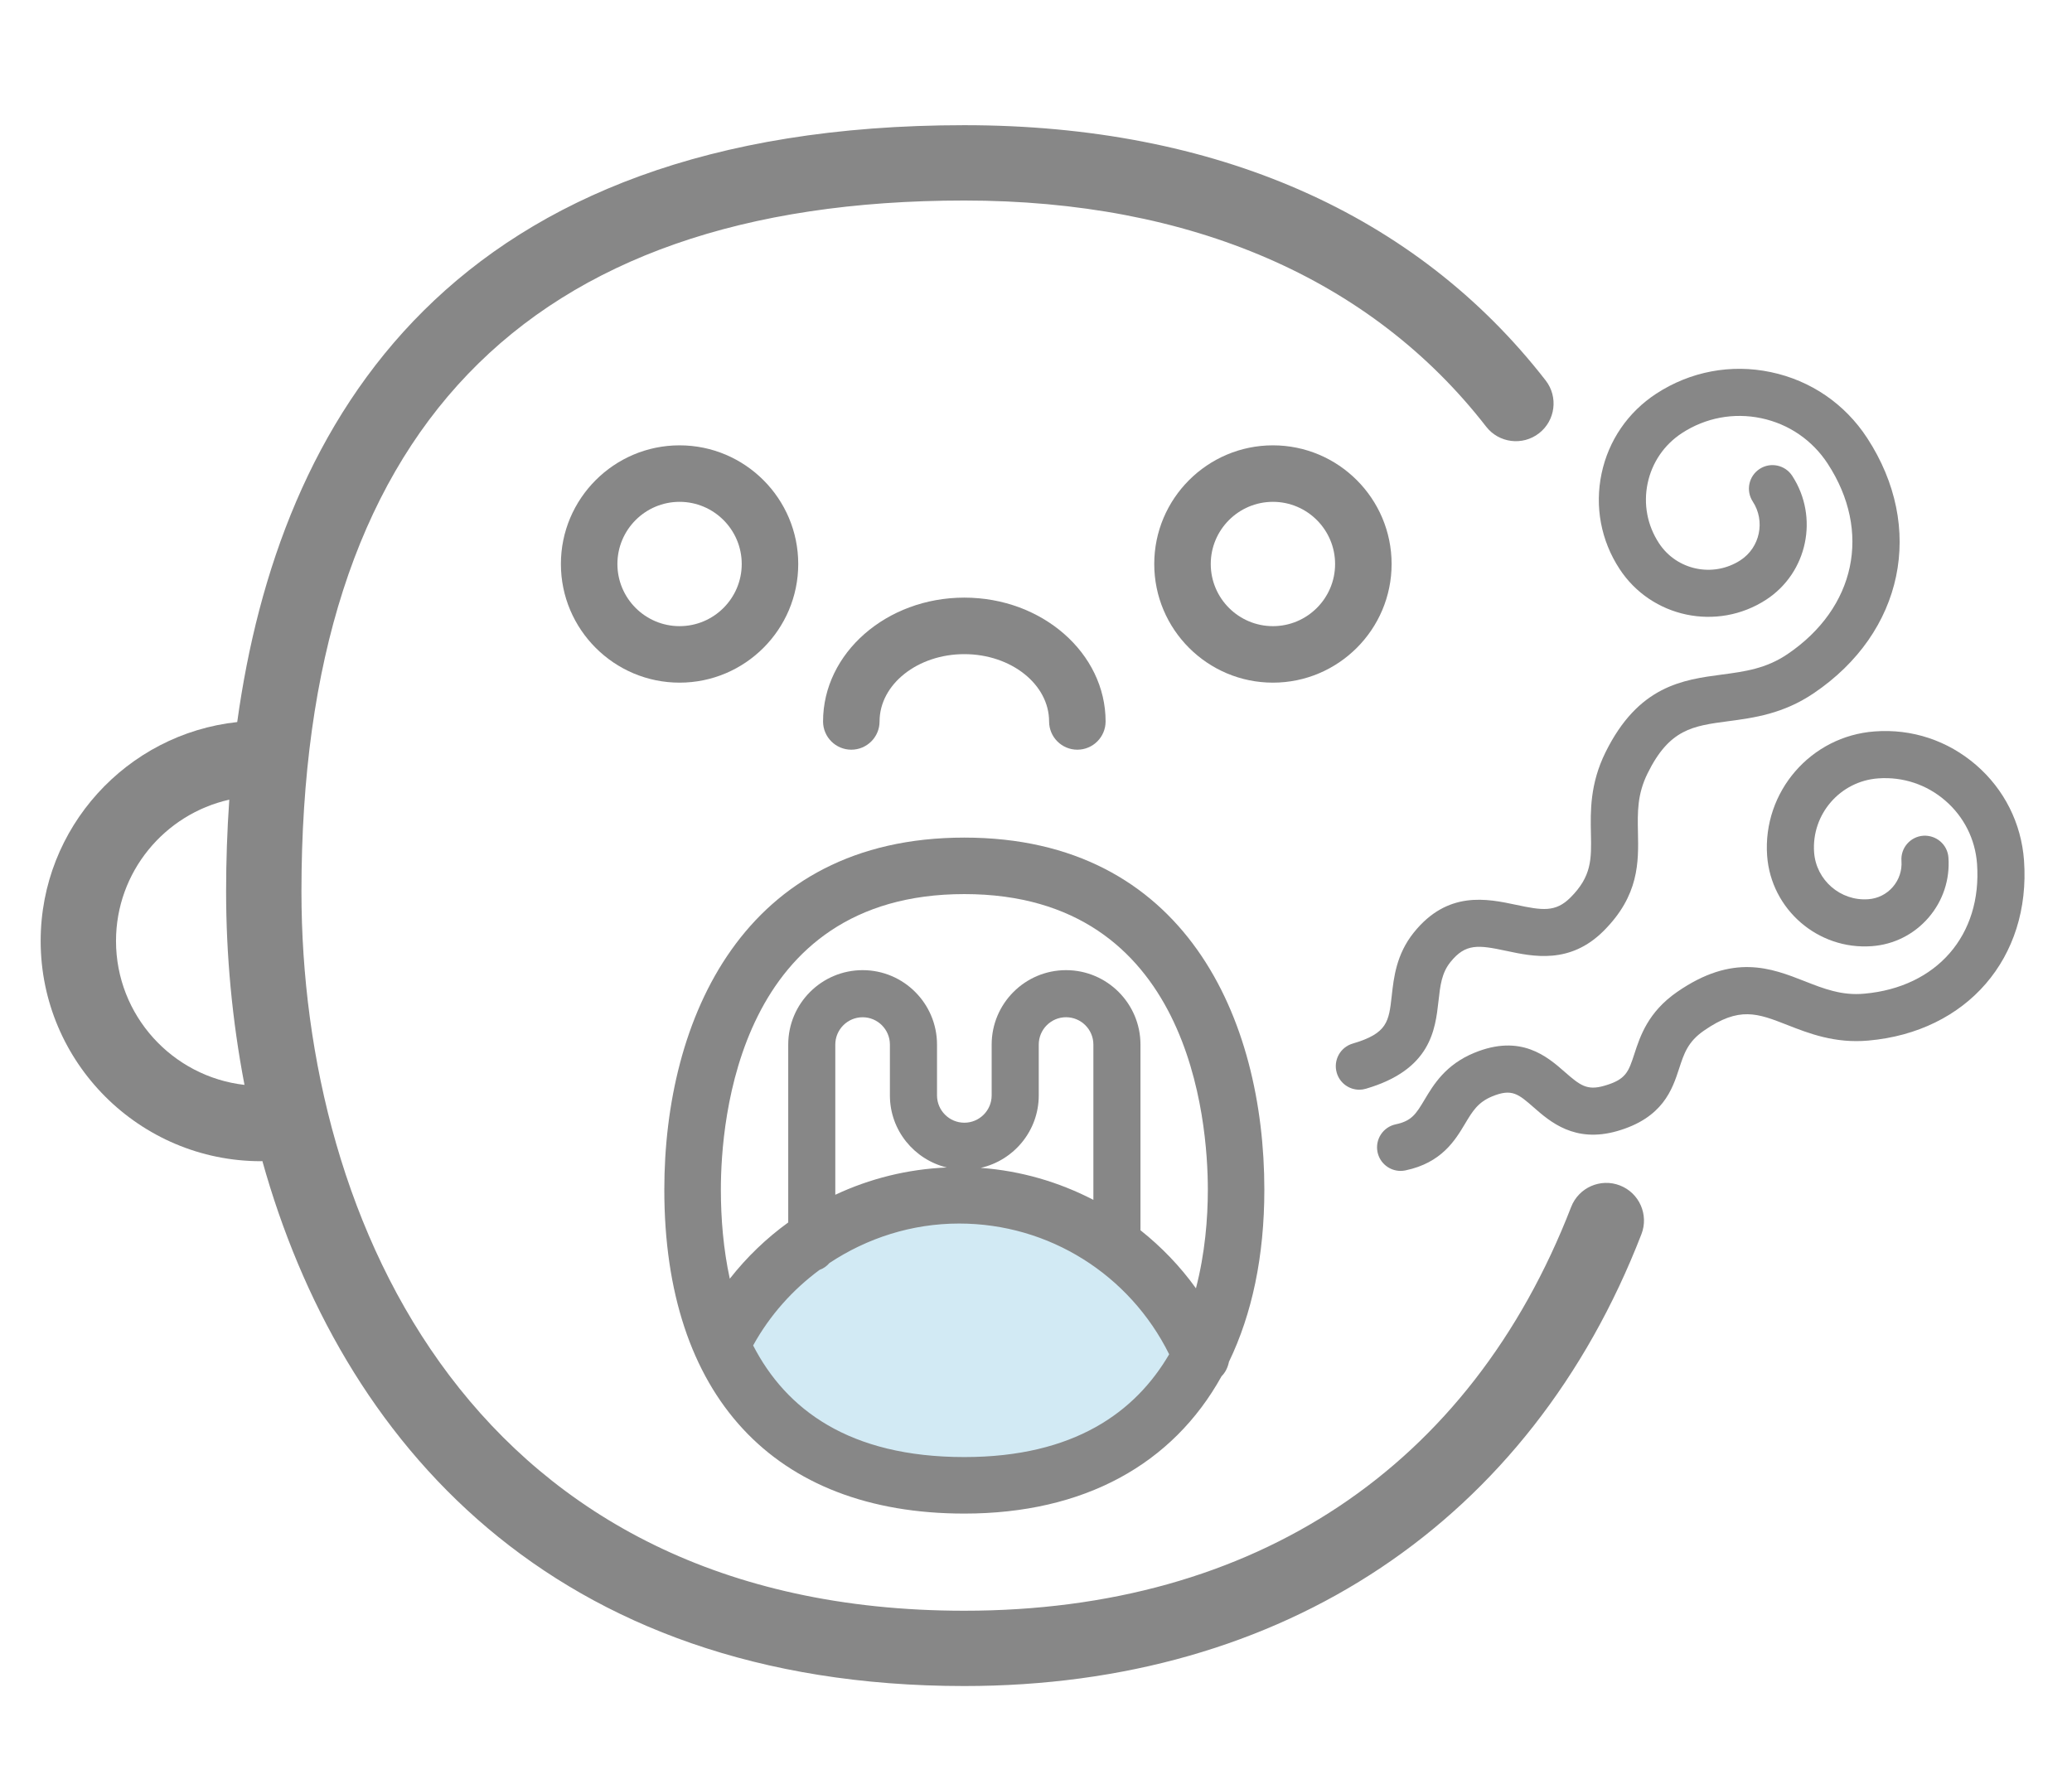 <?xml version="1.0" encoding="utf-8"?>
<!-- Generator: Adobe Illustrator 16.0.3, SVG Export Plug-In . SVG Version: 6.00 Build 0)  -->
<!DOCTYPE svg PUBLIC "-//W3C//DTD SVG 1.1//EN" "http://www.w3.org/Graphics/SVG/1.1/DTD/svg11.dtd">
<svg version="1.1" id="レイヤー_1" xmlns="http://www.w3.org/2000/svg" xmlns:xlink="http://www.w3.org/1999/xlink" x="0px"
	 y="0px" width="88px" height="76px" viewBox="0 0 88 76" enable-background="new 0 0 88 76" xml:space="preserve">
<g>
	<g>
		<path fill="#878787" d="M68.798,50.357c-0.824-0.318-1.75,0.091-2.07,0.915c-4.283,11.061-13.436,17.152-25.773,17.152
			c-20.779,0-28.152-16.459-28.152-30.555c0-19.476,9.472-29.351,28.152-29.351c9.621,0,17.285,3.321,22.163,9.605
			c0.541,0.698,1.547,0.824,2.245,0.283c0.698-0.542,0.825-1.547,0.283-2.245C60.139,9.068,51.602,5.318,40.955,5.318
			c-21.804,0-29.111,12.534-30.88,25.355c-4.686,0.505-8.348,4.482-8.348,9.299c0,5.159,4.198,9.356,9.357,9.356
			c0.02,0,0.039-0.005,0.059-0.006c3.308,11.844,12.265,22.301,29.813,22.301c13.552,0,24.034-6.997,28.758-19.197
			C70.032,51.603,69.623,50.676,68.798,50.357z M4.927,39.973c0-2.932,2.062-5.387,4.811-6.003
			c-0.091,1.312-0.135,2.617-0.135,3.899c0,2.697,0.253,5.471,0.781,8.217C7.317,45.737,4.927,43.13,4.927,39.973z"/>
		<path fill="#878787" d="M28.862,28.999c-2.779,0-5.04-2.261-5.04-5.04c0-2.779,2.261-5.041,5.04-5.041s5.04,2.262,5.04,5.041
			C33.902,26.738,31.641,28.999,28.862,28.999z M28.862,21.318c-1.456,0-2.64,1.185-2.64,2.641c0,1.456,1.184,2.64,2.64,2.64
			s2.64-1.184,2.64-2.64C31.502,22.503,30.318,21.318,28.862,21.318z"/>
		<path fill="#878787" d="M54.063,28.999c-2.779,0-5.041-2.261-5.041-5.04c0-2.779,2.262-5.041,5.041-5.041
			c2.779,0,5.04,2.262,5.04,5.041C59.103,26.738,56.841,28.999,54.063,28.999z M54.063,21.318c-1.456,0-2.641,1.185-2.641,2.641
			c0,1.456,1.185,2.64,2.641,2.64c1.456,0,2.64-1.184,2.64-2.64C56.702,22.503,55.518,21.318,54.063,21.318z"/>
		<path fill="#878787" d="M45.756,31.847c-0.663,0-1.2-0.538-1.2-1.2c0-1.577-1.615-2.859-3.6-2.859s-3.6,1.283-3.6,2.859
			c0,0.663-0.538,1.2-1.2,1.2s-1.2-0.538-1.2-1.2c0-2.9,2.692-5.26,6-5.26s6,2.36,6,5.26C46.956,31.309,46.418,31.847,45.756,31.847
			z"/>
		<path fill="#D2EAF4" d="M30.771,56.565c1.628,3.438,4.959,6.007,10.315,6.007c5.089,0,8.309-2.175,10.019-5.487l0.035-0.063
			c-1.712-3.982-5.667-6.77-10.274-6.77C36.832,50.252,32.808,53.295,30.771,56.565z"/>
		<path fill="#878787" d="M52.196,57.848c0.977-2.023,1.502-4.474,1.502-7.309c0-7.231-3.348-14.958-12.742-14.958
			s-12.742,7.727-12.742,14.958c0,8.743,4.645,13.758,12.742,13.758c5.081,0,8.851-2.093,10.924-5.833
			C52.051,58.295,52.148,58.079,52.196,57.848z M40.956,37.981c9.596,0,10.342,9.612,10.342,12.558c0,1.235-0.122,2.713-0.505,4.188
			c-0.672-0.936-1.468-1.761-2.356-2.466v-7.888c0-1.743-1.418-3.161-3.161-3.161c-1.742,0-3.159,1.418-3.159,3.161v2.159
			c0,0.64-0.521,1.161-1.16,1.161c-0.64,0-1.161-0.521-1.161-1.161v-2.159c0-1.743-1.417-3.161-3.158-3.161
			c-1.743,0-3.161,1.418-3.161,3.161v7.557c-0.928,0.672-1.764,1.474-2.482,2.39c-0.272-1.252-0.379-2.545-0.379-3.782
			C30.614,47.593,31.36,37.981,40.956,37.981z M40.209,49.595c-1.666,0.07-3.27,0.472-4.733,1.159v-6.38
			c0-0.64,0.521-1.161,1.161-1.161c0.639,0,1.158,0.521,1.158,1.161v2.159C37.795,48.017,38.827,49.257,40.209,49.595z
			 M46.437,50.97c-1.465-0.759-3.085-1.235-4.785-1.359c1.408-0.319,2.465-1.575,2.465-3.079v-2.159c0-0.64,0.52-1.161,1.159-1.161
			c0.64,0,1.161,0.521,1.161,1.161V50.97z M40.956,61.896c-4.9,0-7.574-2.033-8.97-4.741c0.71-1.288,1.681-2.367,2.821-3.21
			c0.166-0.059,0.307-0.159,0.419-0.291c1.607-1.065,3.506-1.678,5.508-1.678c3.817,0,7.242,2.169,8.922,5.554
			C48.229,59.972,45.631,61.896,40.956,61.896z"/>
	</g>
	<path fill="#878787" d="M57.732,46.291c-0.433,0-0.832-0.283-0.959-0.719c-0.155-0.53,0.148-1.086,0.678-1.241
		c1.479-0.434,1.535-0.934,1.658-2.031c0.087-0.784,0.197-1.759,0.931-2.679c1.442-1.803,3.124-1.444,4.351-1.184
		c1.111,0.237,1.674,0.323,2.304-0.306c0.911-0.909,0.896-1.632,0.873-2.725c-0.02-0.938-0.043-2.106,0.617-3.443
		c1.399-2.835,3.282-3.086,4.943-3.307c0.964-0.128,1.874-0.249,2.785-0.866c2.902-1.963,3.59-5.215,1.712-8.092
		c-0.653-1.001-1.656-1.687-2.824-1.933c-1.168-0.245-2.363-0.021-3.364,0.631c-0.756,0.493-1.274,1.251-1.46,2.134
		c-0.185,0.883-0.016,1.785,0.479,2.541c0.752,1.155,2.306,1.48,3.463,0.728c0.831-0.542,1.066-1.662,0.522-2.495
		c-0.301-0.462-0.171-1.082,0.292-1.384c0.462-0.302,1.082-0.171,1.384,0.292c1.145,1.757,0.649,4.118-1.106,5.262
		c-2.081,1.355-4.876,0.767-6.23-1.31c-0.786-1.203-1.056-2.64-0.761-4.045s1.121-2.612,2.324-3.397
		c1.447-0.945,3.178-1.271,4.868-0.914c1.692,0.355,3.144,1.349,4.088,2.797c2.482,3.802,1.55,8.26-2.266,10.841
		c-1.302,0.881-2.545,1.046-3.643,1.192c-1.498,0.199-2.487,0.331-3.414,2.209c-0.444,0.898-0.429,1.648-0.411,2.516
		c0.026,1.251,0.056,2.67-1.459,4.182c-1.426,1.425-2.991,1.092-4.135,0.847c-1.178-0.25-1.726-0.328-2.371,0.477
		c-0.374,0.467-0.432,0.99-0.506,1.651c-0.138,1.233-0.326,2.921-3.083,3.729C57.92,46.277,57.825,46.291,57.732,46.291z"/>
	<path fill="#878787" d="M59.484,49.74c-0.463,0-0.879-0.324-0.978-0.795c-0.113-0.541,0.233-1.071,0.774-1.184
		c0.683-0.143,0.864-0.447,1.227-1.053c0.374-0.626,0.886-1.483,2.108-1.984c1.982-0.817,3.103,0.165,3.844,0.814
		c0.652,0.571,0.944,0.795,1.668,0.588c0.931-0.265,1.035-0.586,1.288-1.36c0.244-0.748,0.578-1.771,1.811-2.626
		c2.384-1.652,4-1.016,5.427-0.456c0.803,0.316,1.568,0.617,2.523,0.528c3.082-0.272,5.007-2.489,4.791-5.517
		c-0.076-1.044-0.555-1.998-1.348-2.684s-1.803-1.021-2.85-0.945c-1.618,0.116-2.838,1.526-2.722,3.143
		c0.086,1.183,1.125,2.079,2.302,1.99c0.406-0.029,0.775-0.214,1.041-0.521c0.266-0.308,0.396-0.7,0.367-1.106
		c-0.04-0.551,0.375-1.03,0.925-1.07c0.555-0.034,1.03,0.375,1.07,0.925c0.068,0.938-0.234,1.847-0.849,2.559
		c-0.616,0.711-1.472,1.141-2.41,1.208c-2.279,0.164-4.274-1.558-4.441-3.841c-0.194-2.718,1.857-5.087,4.572-5.282
		c1.581-0.119,3.106,0.392,4.304,1.428c1.197,1.036,1.919,2.475,2.034,4.052c0.295,4.137-2.423,7.283-6.61,7.653
		c-1.428,0.129-2.54-0.309-3.431-0.658c-1.28-0.502-2.052-0.806-3.556,0.238c-0.68,0.471-0.843,0.971-1.049,1.603
		c-0.29,0.889-0.688,2.107-2.641,2.664c-1.796,0.512-2.842-0.4-3.534-1.006c-0.658-0.576-0.931-0.814-1.767-0.47
		c-0.607,0.25-0.836,0.632-1.152,1.161c-0.419,0.701-0.993,1.661-2.533,1.983C59.621,49.733,59.552,49.74,59.484,49.74z"/>
</g>
<rect fill="none" width="88" height="76"/>
</svg>
